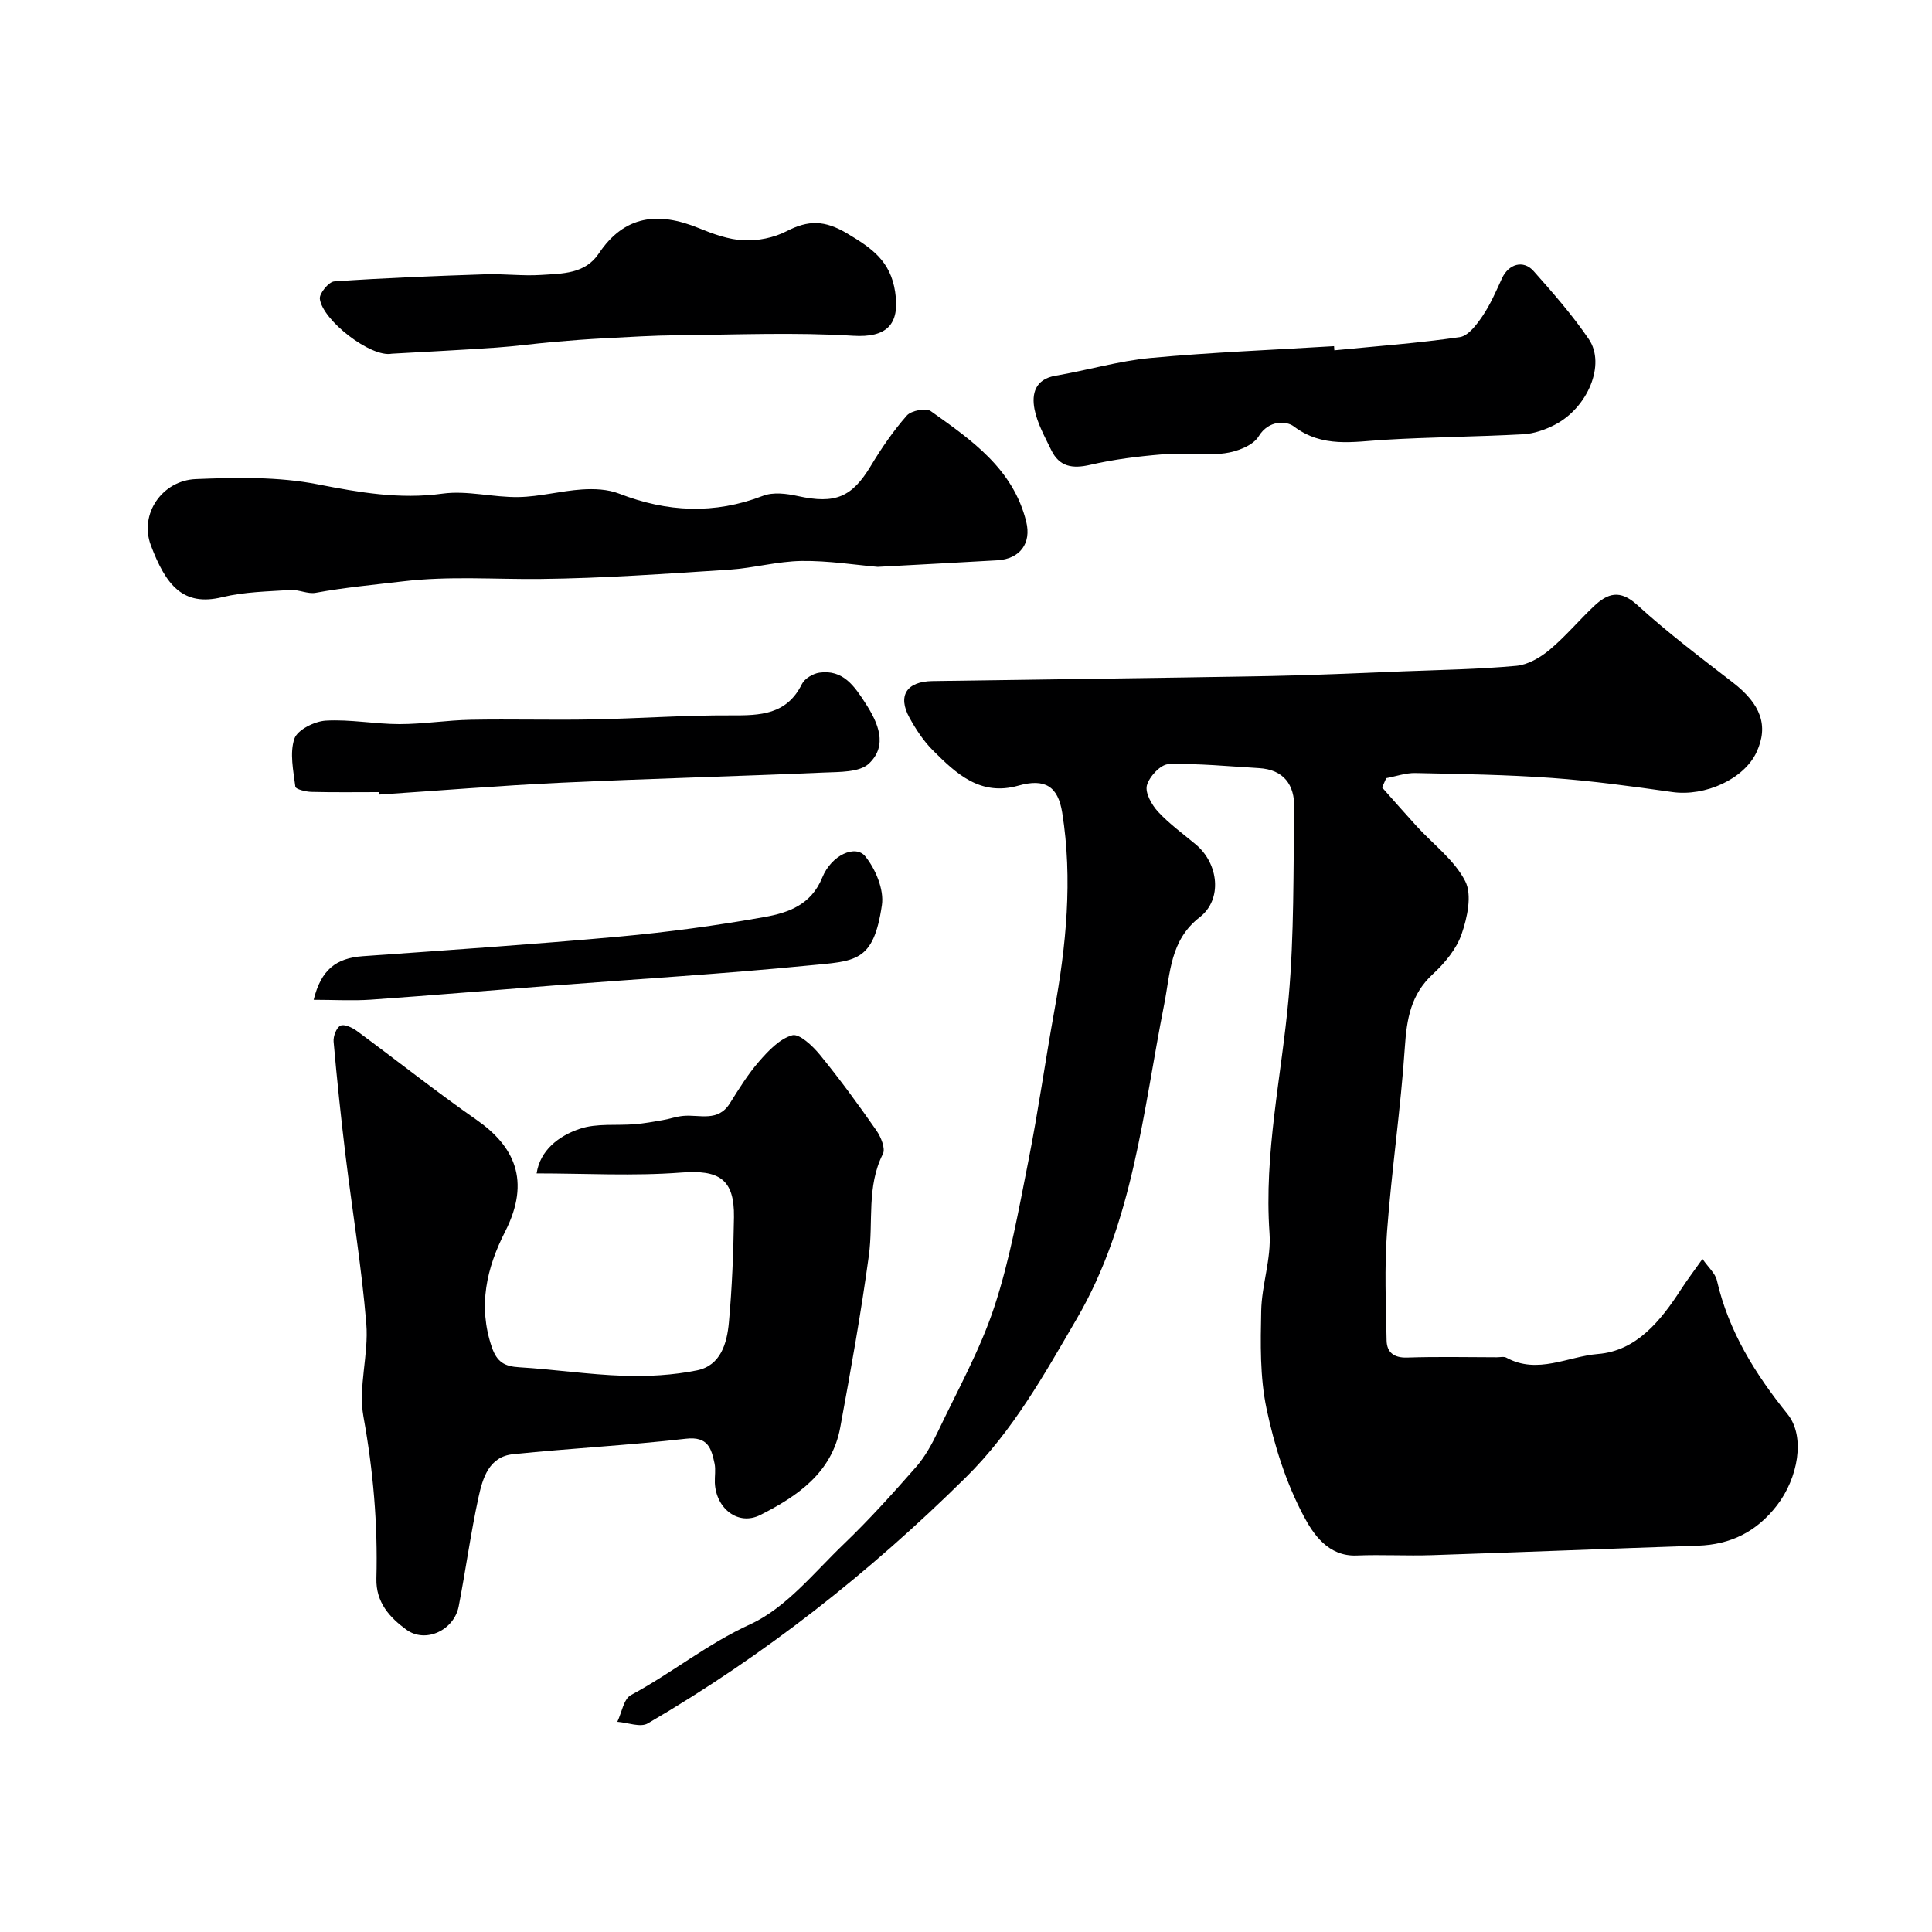 <svg enable-background="new 0 0 400 400" viewBox="0 0 400 400" xmlns="http://www.w3.org/2000/svg"><g fill="#000001"><path d="m286.15 163.04c2.38 2.67 4.73 5.37 7.14 8.01 3.44 3.77 7.85 7.03 10.08 11.41 1.44 2.84.42 7.52-.76 10.94-1.07 3.1-3.49 6-5.97 8.29-4.54 4.2-5.39 9.25-5.78 15.1-.85 12.76-2.74 25.44-3.69 38.2-.56 7.48-.23 15.03-.09 22.55.05 2.43 1.49 3.62 4.26 3.53 6.18-.21 12.38-.07 18.57-.06.67 0 1.46-.2 1.98.09 6.44 3.53 12.73-.27 18.96-.77 7.97-.64 12.97-6.87 17.16-13.33 1.32-2.04 2.79-3.97 4.47-6.35 1.23 1.77 2.64 2.98 2.98 4.43 2.43 10.57 7.93 19.38 14.64 27.71 3.75 4.65 2.16 13.26-2.21 18.9-4.22 5.45-9.56 8.1-16.36 8.33-18.37.61-36.73 1.36-55.09 1.96-5.18.17-10.38-.14-15.55.07-5.93.25-9.04-4.52-10.96-8.14-3.66-6.87-6.1-14.61-7.71-22.28-1.38-6.55-1.24-13.49-1.1-20.25.11-5.37 2.1-10.78 1.72-16.07-1.17-16.52 2.5-32.53 3.96-48.78 1.16-13.02.94-26.18 1.16-39.28.08-4.77-2.17-7.92-7.33-8.22-6.25-.36-12.51-1.01-18.74-.81-1.61.05-3.96 2.59-4.44 4.39-.4 1.54 1 4.03 2.31 5.45 2.33 2.52 5.17 4.56 7.82 6.78 4.74 3.97 5.56 11.38.81 15.06-6.16 4.78-6.08 11.57-7.35 18-4.39 22.17-6.38 45.04-18.1 65.12-6.75 11.57-13.19 23.19-23.02 32.9-19.92 19.69-41.65 36.81-65.8 50.89-1.52.89-4.18-.17-6.31-.33.91-1.9 1.32-4.73 2.81-5.53 8.42-4.52 15.81-10.59 24.69-14.65 7.45-3.41 13.22-10.71 19.4-16.63 5.25-5.04 10.14-10.47 14.94-15.94 1.88-2.14 3.31-4.77 4.55-7.36 4.05-8.52 8.71-16.86 11.65-25.76 3.24-9.82 5.06-20.14 7.08-30.33 2.03-10.23 3.47-20.58 5.33-30.84 2.48-13.66 3.86-27.36 1.66-41.19-.87-5.46-3.57-7.15-9.09-5.59-7.9 2.23-12.87-2.5-17.7-7.32-1.93-1.93-3.5-4.33-4.83-6.74-2.5-4.55-.61-7.5 4.72-7.59 23.27-.36 46.54-.62 69.8-1.04 9.27-.17 18.53-.62 27.8-.98 7.79-.3 15.59-.43 23.34-1.14 2.37-.22 4.92-1.7 6.82-3.28 3.31-2.76 6.11-6.13 9.26-9.1 2.81-2.64 5.36-3.47 8.91-.24 6.28 5.73 13.1 10.88 19.84 16.09 5.75 4.44 7.42 8.91 4.9 14.37-2.58 5.61-10.66 9.26-17.48 8.29-8.27-1.17-16.57-2.31-24.89-2.91-9.41-.68-18.85-.82-28.29-1.02-2-.04-4.02.69-6.03 1.06-.27.65-.56 1.29-.85 1.93z"/><path d="m111.1 242.94c.72-4.77 4.53-7.76 8.96-9.24 3.51-1.18 7.59-.63 11.41-.95 1.92-.16 3.83-.51 5.73-.84 1.43-.25 2.83-.75 4.27-.88 3.37-.31 7.18 1.34 9.64-2.6 1.88-3 3.76-6.05 6.07-8.7 1.92-2.2 4.25-4.67 6.85-5.39 1.45-.4 4.22 2.2 5.71 4.02 4.13 5.06 7.99 10.34 11.72 15.7.93 1.34 1.91 3.73 1.33 4.86-3.41 6.75-1.95 14.02-2.9 21.01-1.62 11.93-3.75 23.79-5.93 35.63-1.72 9.36-8.9 14.24-16.55 18.1-4.6 2.32-9.19-1.37-9.41-6.67-.05-1.33.21-2.71-.06-3.99-.66-3.09-1.35-5.65-5.9-5.13-11.91 1.37-23.91 1.98-35.84 3.21-4.97.51-6.27 4.96-7.13 8.91-1.62 7.47-2.65 15.07-4.1 22.58-.96 4.95-6.86 7.74-10.84 4.83-3.4-2.49-6.33-5.6-6.2-10.59.3-11.25-.66-22.36-2.68-33.5-1.12-6.17 1.11-12.87.59-19.23-.96-11.71-2.9-23.34-4.32-35.02-.94-7.78-1.76-15.59-2.45-23.4-.1-1.11.58-2.89 1.42-3.31.78-.38 2.44.39 3.4 1.1 8.29 6.11 16.36 12.53 24.8 18.42 7.68 5.37 11.31 12.48 5.89 23.12-3.84 7.53-5.66 15.39-2.76 23.91 1.07 3.13 2.65 4 5.69 4.18 7.2.43 14.37 1.52 21.58 1.76 5.07.17 10.27-.12 15.22-1.12 4.92-1 6.21-5.63 6.6-9.92.66-7.23.94-14.51 1.05-21.78.12-7.97-3.15-9.86-10.98-9.25-9.84.75-19.77.17-29.88.17z"/><path d="m181.71 117.36c-4.56-.39-10.15-1.29-15.72-1.22-5.02.07-10.01 1.48-15.04 1.81-13.02.83-26.04 1.78-39.08 1.92-9.47.1-18.81-.65-28.42.49-5.98.71-12.07 1.26-18.08 2.37-1.65.31-3.51-.69-5.24-.58-4.72.31-9.56.38-14.12 1.49-8.11 1.97-11.66-2.46-14.78-10.75-2.44-6.48 2.36-13.42 9.31-13.7 8.42-.34 17.08-.52 25.27 1.09 8.65 1.69 16.95 3.14 25.82 1.92 5.12-.7 10.51.81 15.76.71 4.37-.08 8.7-1.28 13.08-1.57 2.55-.17 5.35-.06 7.69.85 9.94 3.86 19.74 4.35 29.82.46 2.1-.81 4.88-.46 7.19.05 7.77 1.7 11.22.26 15.14-6.27 2.19-3.65 4.64-7.21 7.44-10.4.91-1.03 3.96-1.62 4.96-.91 8.42 5.99 17.06 11.94 19.76 22.9 1.1 4.46-1.29 7.69-5.93 7.98-7.91.47-15.83.86-24.83 1.36z"/><path d="m276.26 72.53c8.66-.85 17.36-1.48 25.97-2.73 1.77-.26 3.52-2.61 4.72-4.38 1.63-2.41 2.8-5.14 4.02-7.8 1.35-2.95 4.41-3.9 6.55-1.49 4.02 4.52 8.03 9.11 11.43 14.1 3.55 5.22-.23 14.24-7.11 17.75-1.98 1.01-4.27 1.81-6.46 1.93-9.58.52-19.18.57-28.75 1.15-6.49.39-12.82 1.72-18.78-2.79-1.45-1.1-5.14-1.4-7.26 2.07-1.17 1.92-4.48 3.17-6.99 3.5-4.25.56-8.66-.12-12.95.23-5.01.41-10.06 1.04-14.95 2.17-3.67.85-6.38.4-8.06-3.07-1.33-2.75-2.89-5.53-3.46-8.47-.61-3.18.13-6.19 4.36-6.91 6.57-1.12 13.03-3.05 19.64-3.67 12.64-1.18 25.34-1.67 38.02-2.45.01.29.04.58.06.86z"/><path d="m81.12 73.23c-4.34.85-14.36-6.93-14.9-11.36-.14-1.12 1.85-3.53 2.98-3.61 10.42-.72 20.86-1.12 31.29-1.47 3.86-.13 7.75.39 11.59.13 4.33-.29 9.04-.17 11.89-4.43 5.33-7.97 12.36-8.66 20.63-5.29 2.99 1.22 6.2 2.4 9.36 2.55 2.95.14 6.27-.53 8.89-1.88 4.51-2.32 7.87-2.33 12.59.49 5.11 3.05 8.92 5.7 9.89 12.06 1.06 6.92-1.91 9.51-8.67 9.1-12.1-.75-24.29-.22-36.44-.11-4.98.05-9.97.36-14.95.62-3.61.19-7.21.46-10.81.78-3.92.35-7.83.89-11.75 1.16-7.19.5-14.39.85-21.59 1.26z"/><path d="m78.44 164c-4.66 0-9.33.07-13.99-.05-1.16-.03-3.23-.56-3.3-1.06-.41-3.32-1.21-6.98-.2-9.95.62-1.83 4.16-3.6 6.49-3.74 5.06-.3 10.18.72 15.27.72 4.93 0 9.85-.81 14.78-.9 8.36-.16 16.72.09 25.07-.07 9.59-.18 19.18-.89 28.77-.84 6.06.03 11.55-.11 14.7-6.49.56-1.13 2.29-2.16 3.6-2.35 4.91-.71 7.26 2.78 9.55 6.32 2.65 4.1 4.68 8.74.74 12.49-1.96 1.86-6.15 1.73-9.36 1.87-18.18.79-36.37 1.26-54.55 2.11-12.53.59-25.03 1.62-37.54 2.45-.01-.18-.02-.34-.03-.51z"/><path d="m64.94 207c1.54-6.25 4.65-8.63 10.17-9.03 17.71-1.26 35.43-2.45 53.11-4.06 10.08-.92 20.15-2.28 30.11-4.06 4.86-.87 9.61-2.5 11.91-8.16 1.91-4.7 6.89-6.88 8.9-4.4 2.14 2.64 3.92 6.89 3.45 10.09-1.75 11.98-5.51 11.57-15.25 12.52-17.52 1.72-35.1 2.78-52.65 4.13-12.63.97-25.24 2.05-37.88 2.94-3.8.26-7.65.03-11.87.03z"/></g></svg>